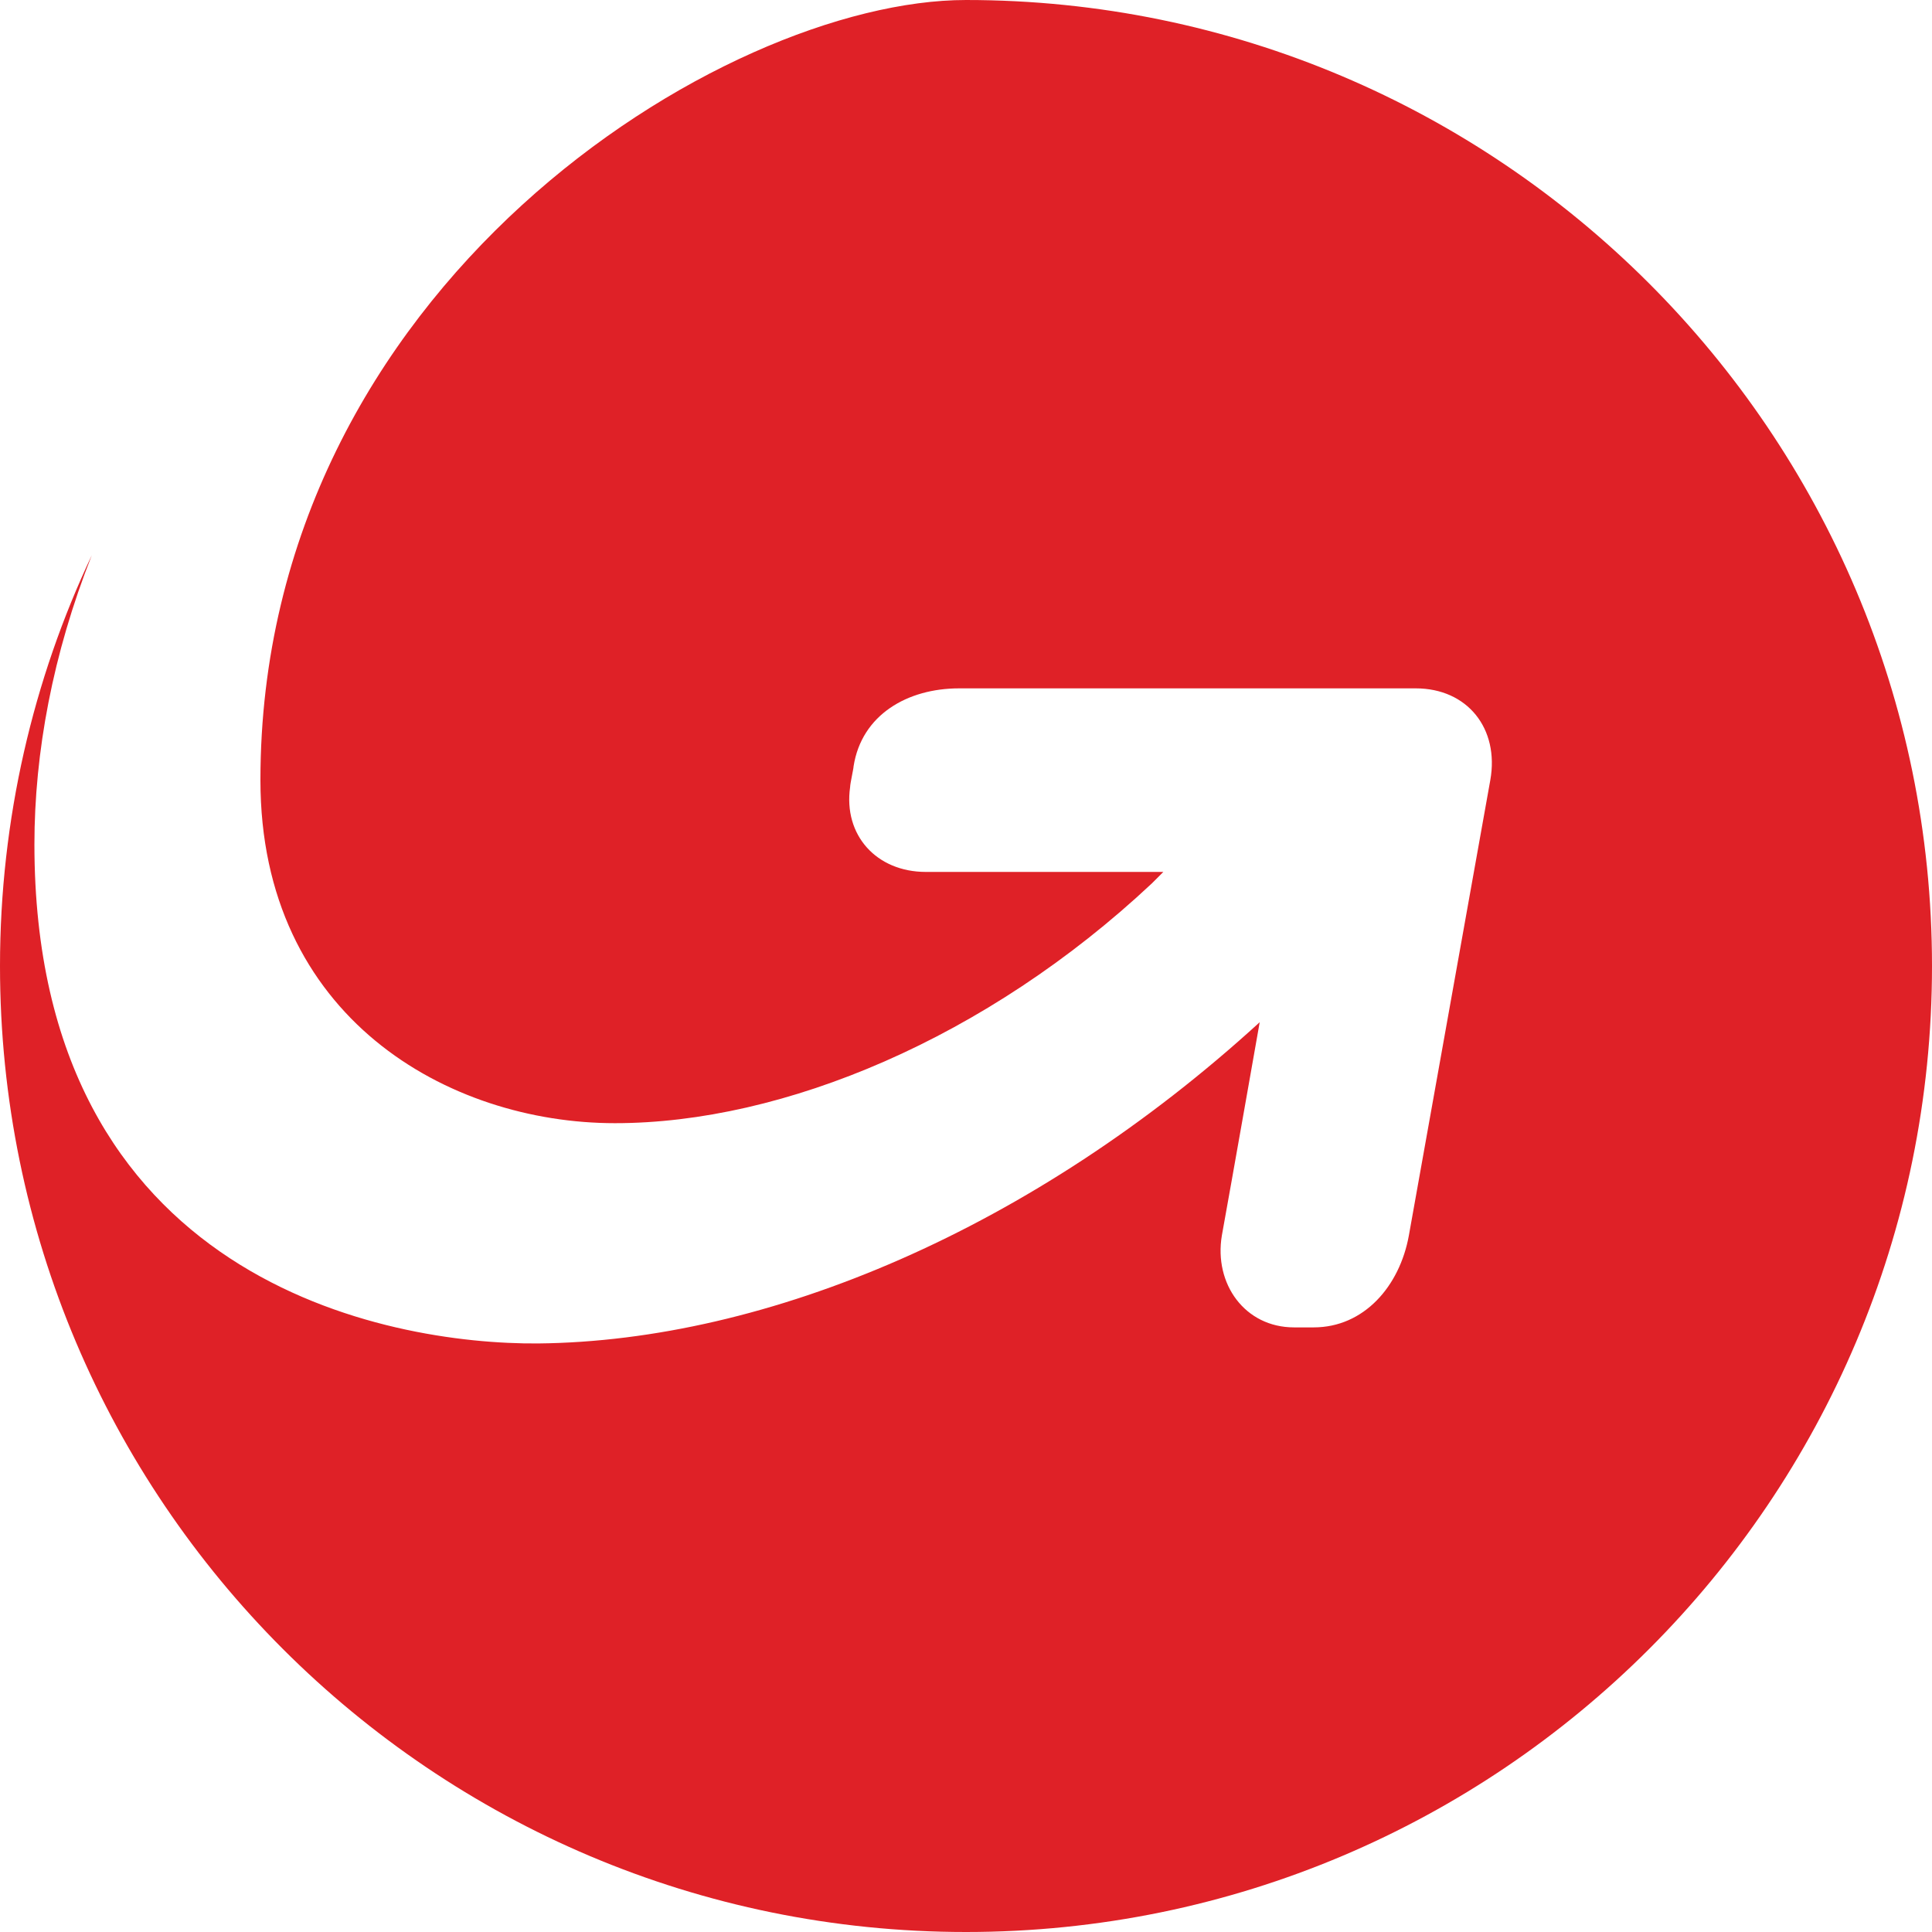 <?xml version="1.0" encoding="utf-8"?>
<!-- Generator: Adobe Illustrator 23.0.6, SVG Export Plug-In . SVG Version: 6.00 Build 0)  -->
<svg version="1.1" id="Layer_1" xmlns="http://www.w3.org/2000/svg" xmlns:xlink="http://www.w3.org/1999/xlink" x="0px" y="0px"
	 viewBox="0 0 168.4 168.4" style="enable-background:new 0 0 168.4 168.4;" xml:space="preserve">
<style type="text/css">
	.st0{fill:#DF2127;}
</style>
<g id="XMLID_129_">
	<path id="XMLID_13_" class="st0" d="M168.4,84.2c0,46.5-37.7,84.2-84.2,84.2S0,130.7,0,84.2c0-12.8,2.9-25,8-35.8
		C4.6,57,3,65.6,3,73.6c0,38.1,30.8,43.6,43.9,43.5c20-0.2,43.2-10,62.9-28c0,0-2.5,14.2-3.3,18.6c-0.7,4.2,2,8,6.3,8h1.7
		c4.4,0,7.5-3.6,8.3-8l7.1-39.7c0.8-4.5-2-8-6.5-8H83.6c-4.5,0-8.5,2.3-9.2,6.8c0,0.2-0.3,1.5-0.3,1.8c-0.6,4.2,2.3,7.4,6.6,7.4
		h20.7c-0.3,0.3-0.6,0.6-1,1C86,90.5,68.3,97.9,53.6,97.9c-14.5,0-30.9-9.2-30.9-29.9c0-43,40.3-68,61.5-68
		C130.6,0,168.4,37.7,168.4,84.2z"/>
</g>
</svg>

